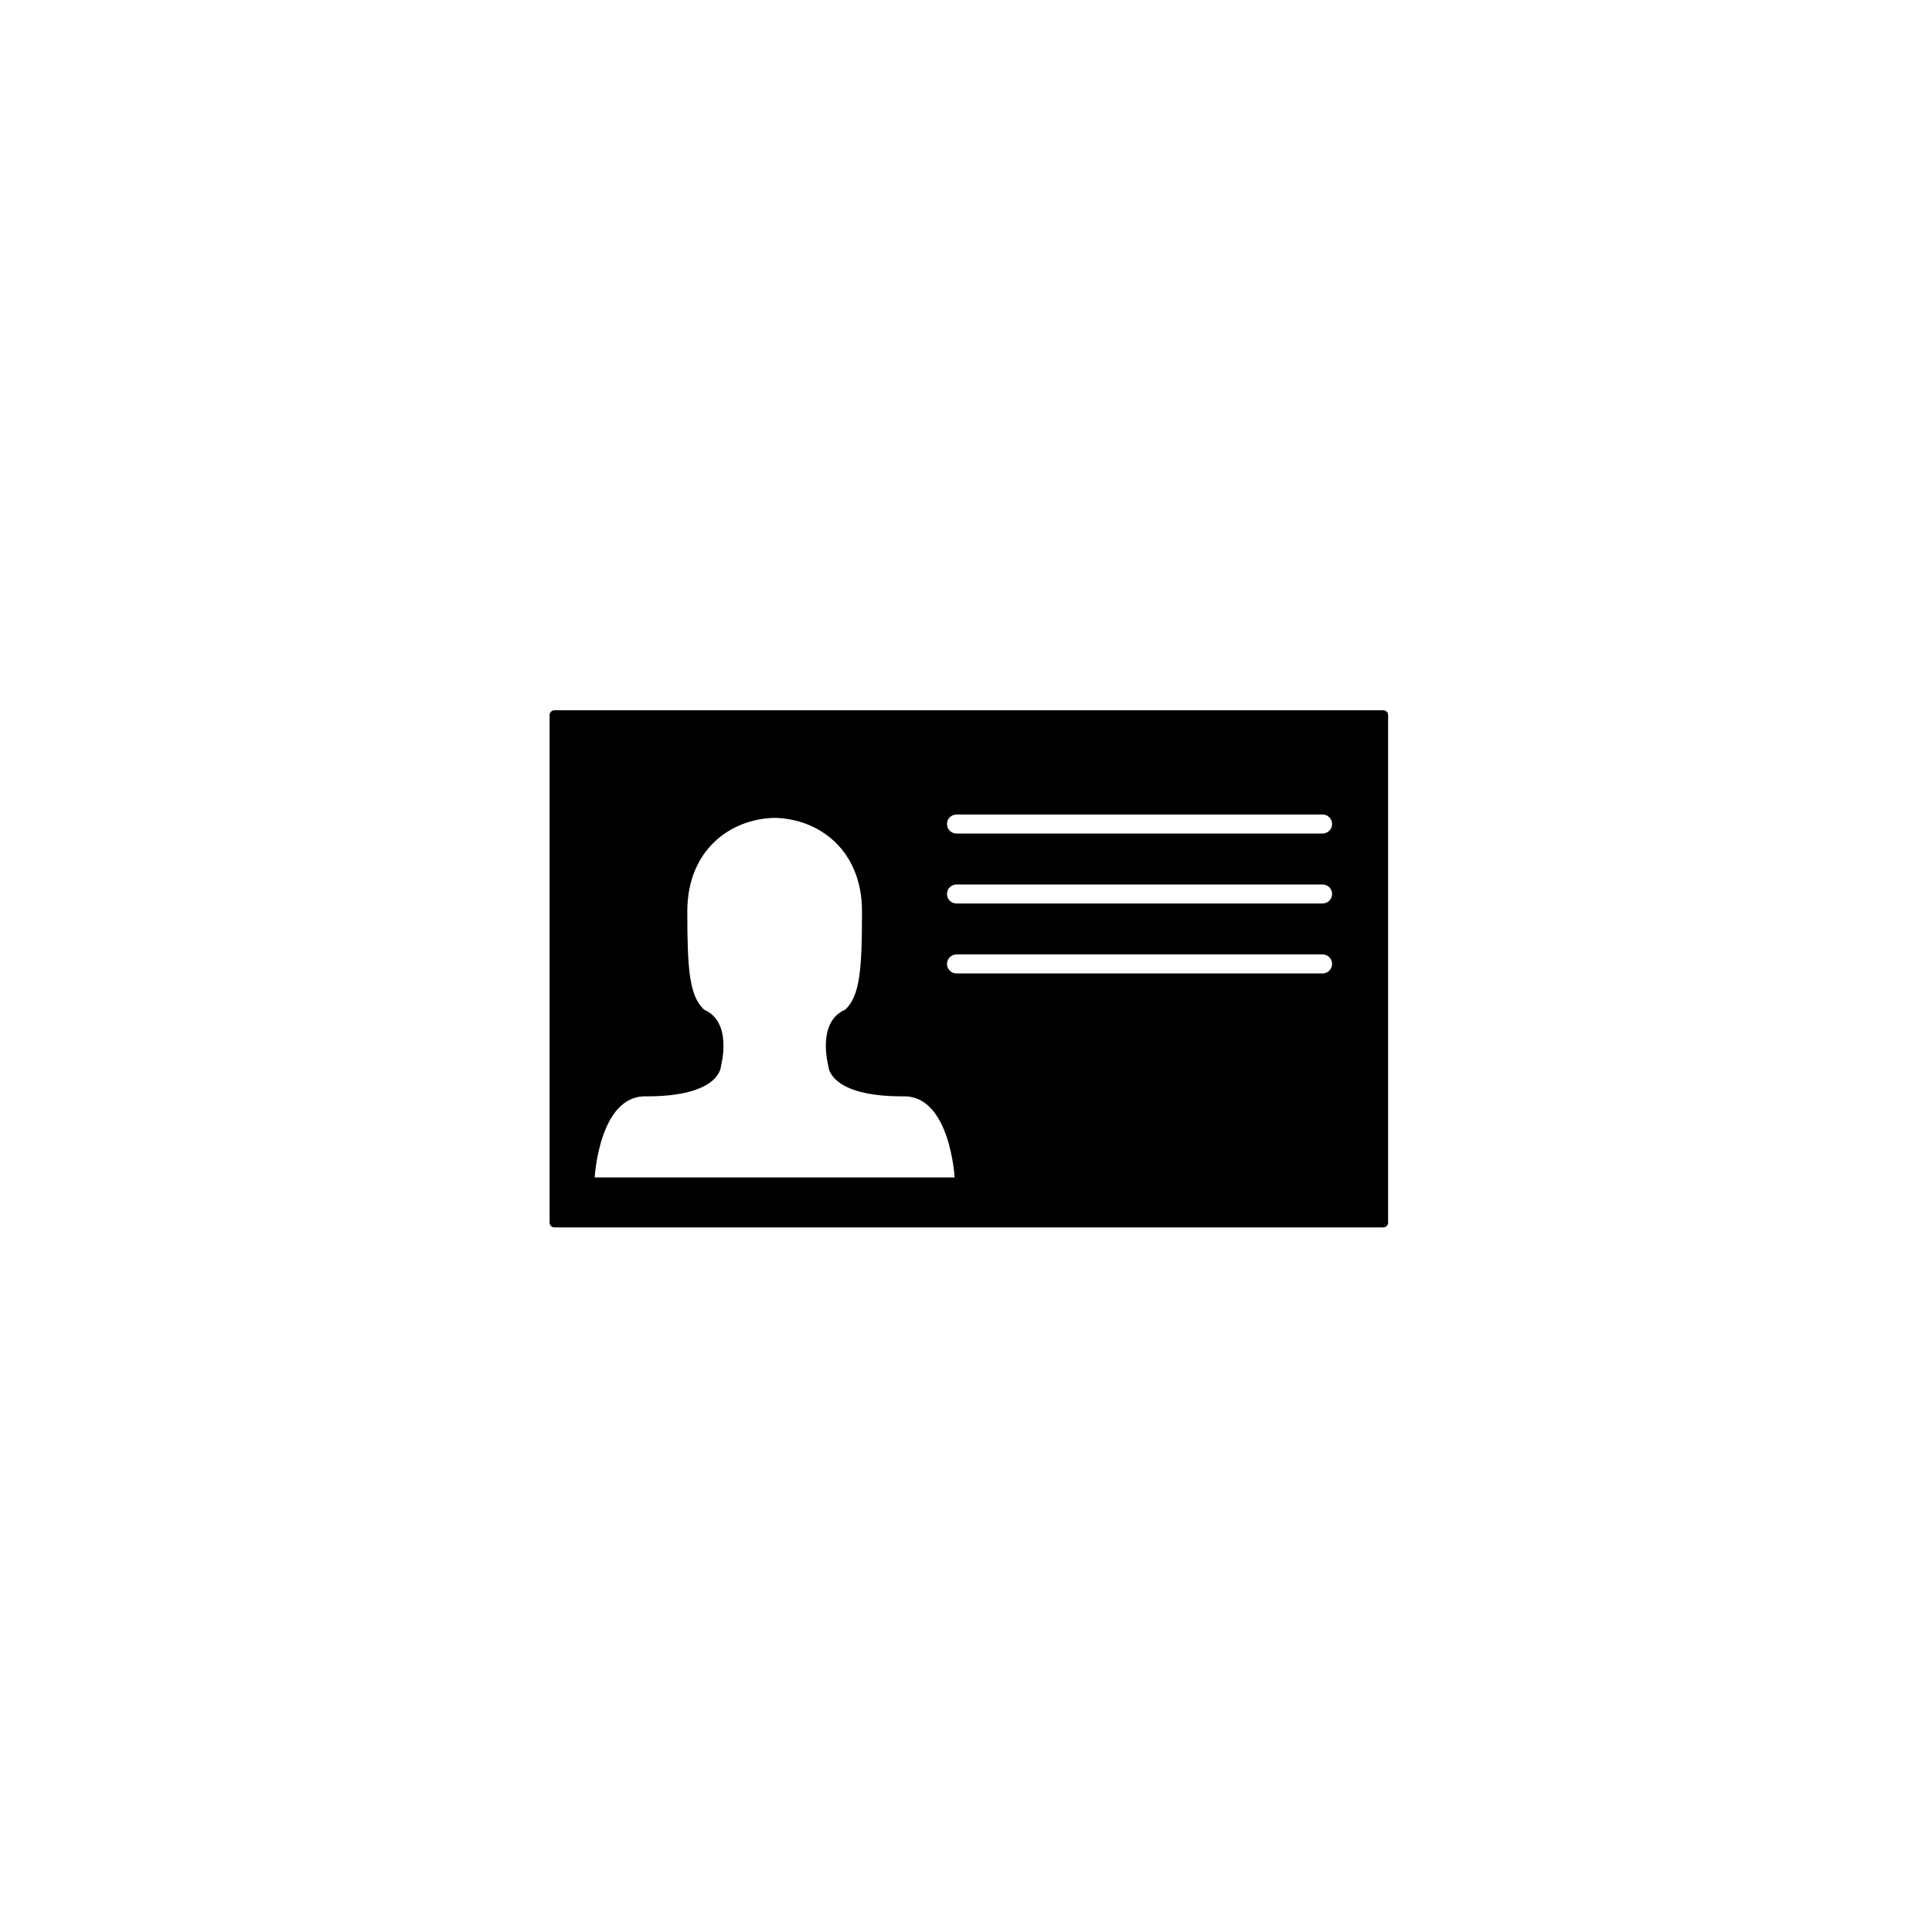 <?xml version="1.0" encoding="UTF-8"?>
<!-- Uploaded to: SVG Repo, www.svgrepo.com, Generator: SVG Repo Mixer Tools -->
<svg fill="#000000" width="800px" height="800px" version="1.1" viewBox="144 144 512 512" xmlns="http://www.w3.org/2000/svg">
 <path d="m510.61 332.23h-219.7c-0.695 0-1.258 0.562-1.258 1.258v134.53c0 0.695 0.562 1.258 1.258 1.258h219.7c0.695 0 1.258-0.562 1.258-1.258v-134.53c0-0.695-0.562-1.258-1.258-1.258zm-209.01 123.8s1.18-21.559 13.387-21.488c20.191 0.109 20.078-8.07 20.078-8.07s3.203-11.613-4.465-14.898c-3.926-3.648-4.457-10.672-4.457-26.051 0-16.312 11.473-24.555 23.148-24.781 11.68 0.23 23.148 8.469 23.148 24.781 0 15.375-0.539 22.406-4.457 26.051-7.664 3.281-4.465 14.898-4.465 14.898s-0.117 8.184 20.078 8.07c12.207-0.066 13.387 21.488 13.387 21.488zm192.9-54.059h-97.02c-1.391 0-2.519-1.129-2.519-2.519s1.129-2.519 2.519-2.519h97.02c1.391 0 2.519 1.129 2.519 2.519-0.004 1.391-1.133 2.519-2.519 2.519zm0-18.539h-97.02c-1.391 0-2.519-1.129-2.519-2.519 0-1.391 1.129-2.519 2.519-2.519h97.02c1.391 0 2.519 1.129 2.519 2.519-0.004 1.391-1.133 2.519-2.519 2.519zm0-18.539h-97.02c-1.391 0-2.519-1.129-2.519-2.519s1.129-2.519 2.519-2.519h97.02c1.391 0 2.519 1.129 2.519 2.519-0.004 1.391-1.133 2.519-2.519 2.519z"/>
</svg>